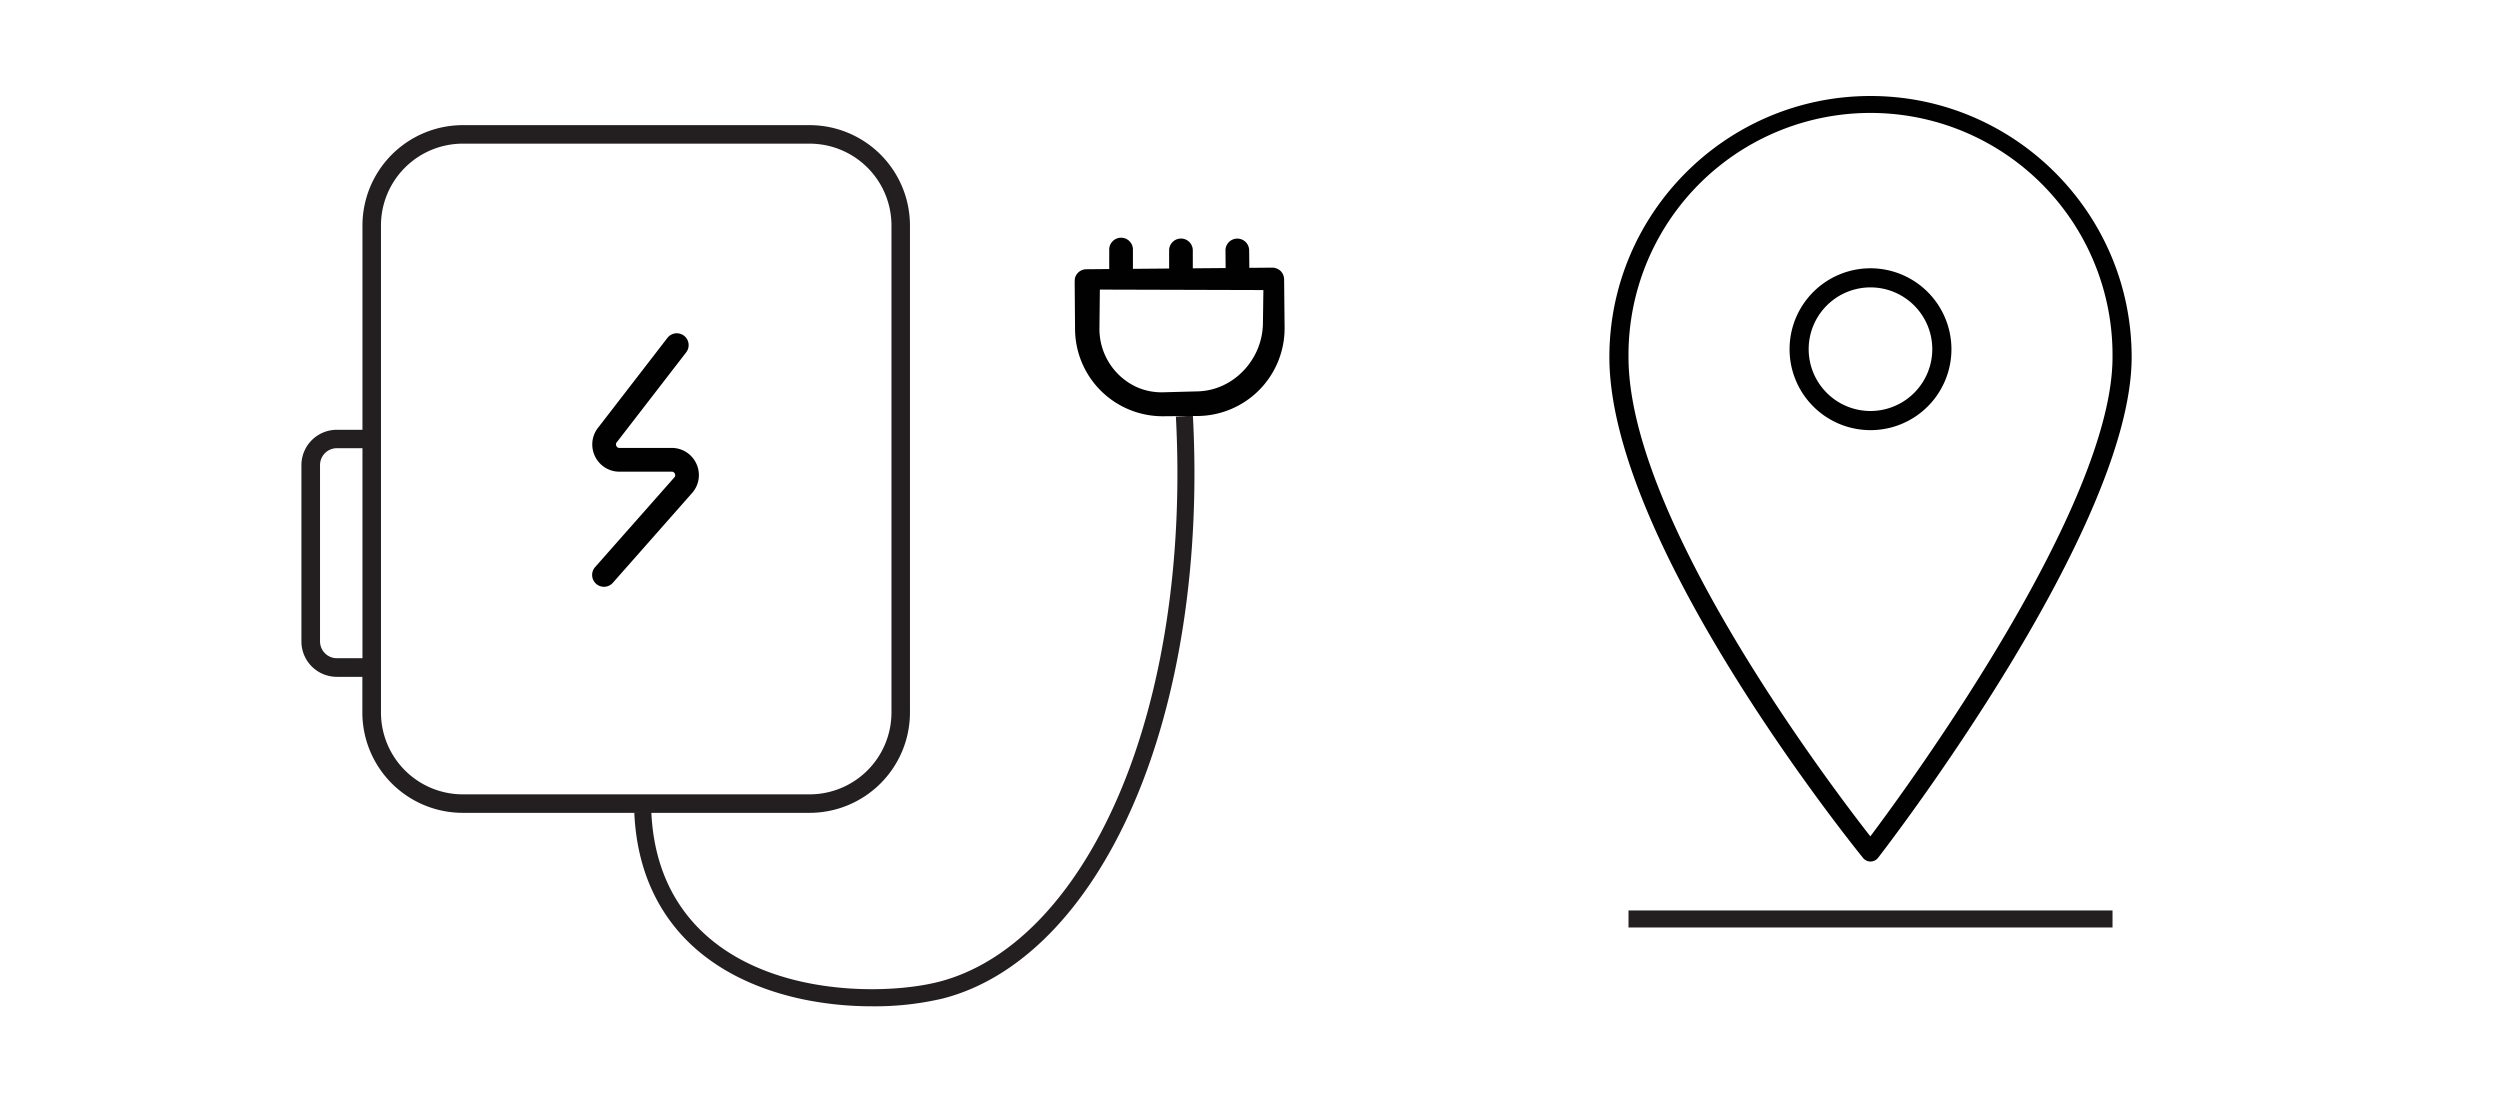 <?xml version="1.0" encoding="UTF-8"?>
<svg xmlns="http://www.w3.org/2000/svg" viewBox="0 0 1247.94 546">
  <title>add-charger</title>
  <path d="M299.4,231.24a13.41,13.41,0,0,0,9.82,4.21H335.3a1.59,1.59,0,0,1,1.24.51,1.93,1.93,0,0,1,.51,1.27,1.6,1.6,0,0,1-.43,1.07L297.14,283a5.91,5.91,0,1,0,8.86,7.82L345.56,246l.08-.09a13.43,13.43,0,0,0,3.23-8.72,13.69,13.69,0,0,0-3.73-9.38,13.48,13.48,0,0,0-9.84-4.22H309.22a1.53,1.53,0,0,1-1.23-.5,1.88,1.88,0,0,1-.51-1.26,1.6,1.6,0,0,1,.39-1.05l.05-.07,34.6-44.82a5.91,5.91,0,0,0-9.36-7.22l-34.6,44.82h0a13.38,13.38,0,0,0-2.91,8.33A13.66,13.66,0,0,0,299.4,231.24Z" fill="#010101"></path>
  <path d="M404.16,62.47H231a50.13,50.13,0,0,0-50.07,50.07v102H168.11a17.67,17.67,0,0,0-17.65,17.66v88a17.67,17.67,0,0,0,17.65,17.66h12.77v17.87A50.13,50.13,0,0,0,231,405.75H404.16a50.13,50.13,0,0,0,50.07-50.07V112.54A50.13,50.13,0,0,0,404.16,62.47Zm-236,266.1a8.42,8.42,0,0,1-8.41-8.42v-88a8.42,8.42,0,0,1,8.41-8.42h12.77V328.57ZM445,355.68a40.88,40.88,0,0,1-40.83,40.84H231a40.88,40.88,0,0,1-40.83-40.84V112.54A40.87,40.87,0,0,1,231,71.71H404.16A40.87,40.87,0,0,1,445,112.54Z" fill="#231f20"></path>
  <path d="M435.26,502.32A169,169,0,0,1,401.62,499c-21.16-4.32-50.2-14.95-68.39-41.09-10.17-14.6-15.75-32.23-16.61-52.4l8.5-.36c.79,18.53,5.86,34.65,15.09,47.9,31.19,44.83,100,44.32,128.35,37.06,35.59-9.1,67.19-41.47,89-91.15,22.77-51.86,33.21-119.71,29.41-191l8.49-.45c3.87,72.63-6.82,141.85-30.11,194.91-22.88,52.12-56.5,86.21-94.67,96A148,148,0,0,1,435.26,502.32Z" fill="#231f20"></path>
  <path d="M641,139.46a6,6,0,0,0-.45-2.21l0-.07a6.16,6.16,0,0,0-1.29-1.89,5.69,5.69,0,0,0-.9-.72l-.63-.33-.37-.2-.8-.24-.32-.09a6.47,6.47,0,0,0-1.18-.11l-11.42.1-.09-8.73a5.91,5.91,0,1,0-11.82.09l.08,8.74-16.39.14v-9a5.91,5.91,0,0,0-11.82.1v9l-18.07.16v-9.9a5.92,5.92,0,0,0-11.83.09v9.91l-11.43.1a5.91,5.91,0,0,0-5.75,4.77l0,.44-.07.74h0l.19,24a43.73,43.73,0,0,0,44.14,43.43l14.41-.12,2.62,0a43.79,43.79,0,0,0,43.43-44.17Zm-10.57,21.7a34.78,34.78,0,0,1-3,13.88c-5.2,11.65-16.51,20-29.55,20.32l-17.16.46a30.6,30.6,0,0,1-13.33-2.61,31.94,31.94,0,0,1-18.57-29.82l.2-18.83,81.63.23Z" fill="#010101"></path>
  <path d="M933.71,47.92c-71.88,0-130.35,58.48-130.35,130.36,0,92.84,121.47,243.64,126.65,250a4.76,4.76,0,0,0,3.7,1.77h.06a4.78,4.78,0,0,0,3.72-1.85c5.17-6.68,126.58-164.54,126.58-249.94C1064.07,106.4,1005.59,47.92,933.71,47.92Zm-.08,369.57c-20.88-26.72-120.72-158.67-120.72-239.21a120.81,120.81,0,1,1,241.61,0C1054.52,252.33,954.31,389.9,933.63,417.49Z" fill="#010101"></path>
  <path d="M933.71,133.92a40.4,40.4,0,1,0,40.4,40.39A40.44,40.44,0,0,0,933.71,133.92Zm0,71.24a30.85,30.85,0,1,1,30.84-30.85A30.88,30.88,0,0,1,933.71,205.16Z" fill="#010101"></path>
  <line x1="812.91" y1="458.73" x2="1054.52" y2="458.73" fill="none" stroke="#231f20" stroke-miterlimit="10" stroke-width="8.5"></line>
</svg>
